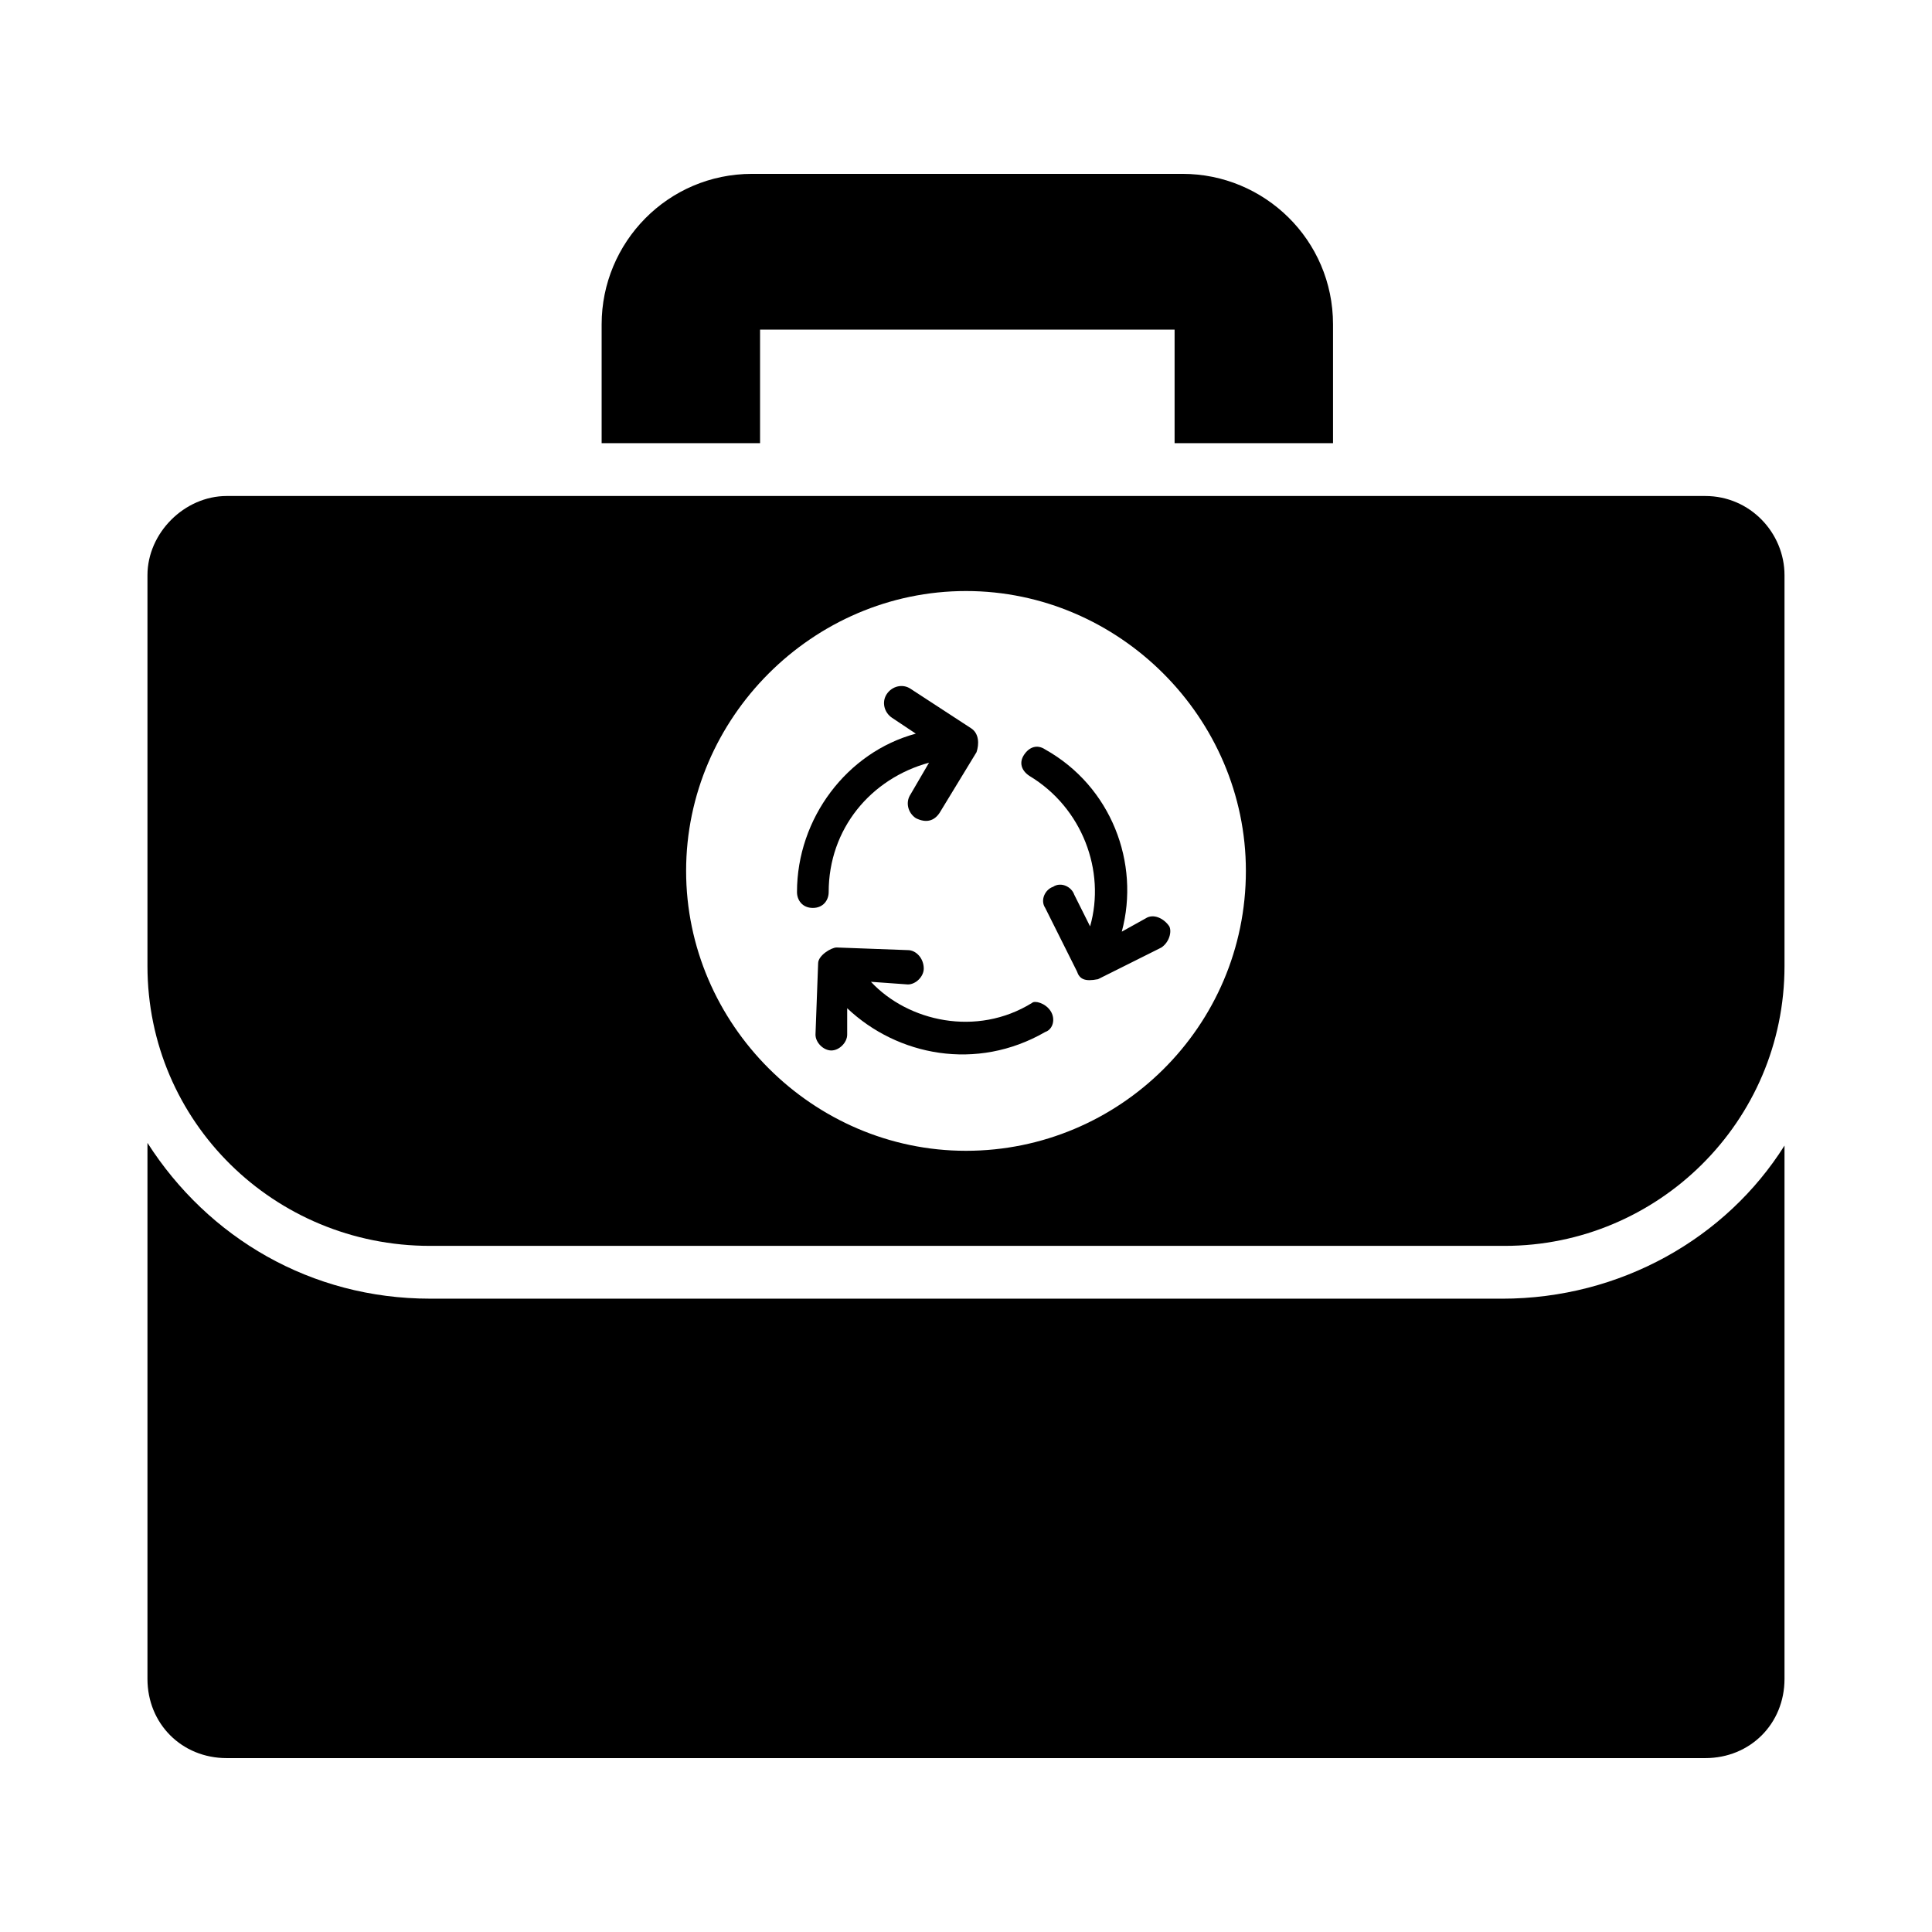 <?xml version="1.0" encoding="UTF-8"?>
<!-- Uploaded to: SVG Repo, www.svgrepo.com, Generator: SVG Repo Mixer Tools -->
<svg fill="#000000" width="800px" height="800px" version="1.1" viewBox="144 144 512 512" xmlns="http://www.w3.org/2000/svg">
 <g>
  <path d="m359.41 384.61c-2.801 0-4.199-2.098-4.199-4.199 0-19.594 13.297-37.086 31.488-41.984l-6.297-4.199c-2.098-1.398-2.801-4.199-1.398-6.297 1.398-2.098 4.199-2.801 6.297-1.398l16.094 10.496c2.098 1.398 2.098 4.199 1.398 6.297l-9.797 16.094c-1.398 2.098-3.5 2.801-6.297 1.398-2.098-1.398-2.801-4.199-1.398-6.297l4.898-8.398c-15.395 4.199-26.59 17.492-26.59 34.285 0 2.102-1.402 4.203-4.199 4.203z"/>
  <path d="m422.39 411.89c1.398 2.098 0.699 4.898-1.398 5.598-18.191 10.496-39.184 6.297-52.48-6.297v6.996c0 2.098-2.098 4.199-4.199 4.199-2.098 0-4.199-2.098-4.199-4.199l0.699-18.895c0-2.098 3.5-4.199 4.898-4.199l18.895 0.699c2.098 0 4.199 2.098 4.199 4.898 0 2.098-2.098 4.199-4.199 4.199l-9.797-0.699c9.797 10.496 27.988 14.695 42.684 5.598 0.699-0.699 3.5 0 4.898 2.102z"/>
  <path d="m451.78 395.1-16.793 8.395c-3.5 0.699-4.898 0-5.598-2.098l-8.398-16.793c-1.398-2.098 0-4.898 2.098-5.598 2.098-1.398 4.898 0 5.598 2.098l4.199 8.398c4.199-14.695-2.098-31.488-16.094-39.887-2.098-1.398-2.801-3.5-1.398-5.598 1.398-2.098 3.5-2.801 5.598-1.398 17.492 9.797 25.191 30.09 20.293 48.281l6.297-3.5c2.098-1.398 4.898 0 6.297 2.098 0.703 1.402 0.004 4.199-2.098 5.602z"/>
  <path d="m344.72 231.36h110.56v30.09h41.984v-31.488c0-22.391-18.191-39.887-39.887-39.887h-114.05c-22.391 0-39.887 18.191-39.887 39.887v31.488h41.984v-30.09z"/>
  <path d="m542.04 488.16h-284.09c-31.488 0-58.777-16.094-74.871-41.285v142.05c0 11.895 9.098 20.992 20.992 20.992h391.85c11.895 0 20.992-9.098 20.992-20.992v-141.34c-15.395 24.488-43.387 40.582-74.875 40.582z"/>
  <path d="m257.95 474.17h284.79c40.582 0 74.172-32.891 74.172-74.172v-103.56c0-11.195-9.098-20.992-20.992-20.992h-391.85c-11.195 0-20.992 9.797-20.992 20.992v103.56c0 41.281 33.586 74.172 74.871 74.172zm142.05-173.54c40.586 0 74.172 33.586 74.172 74.172 0 41.285-33.59 74.172-74.172 74.172-40.586 0-74.172-33.586-74.172-74.172 0-40.586 33.586-74.172 74.172-74.172z"/>
 </g>
</svg>